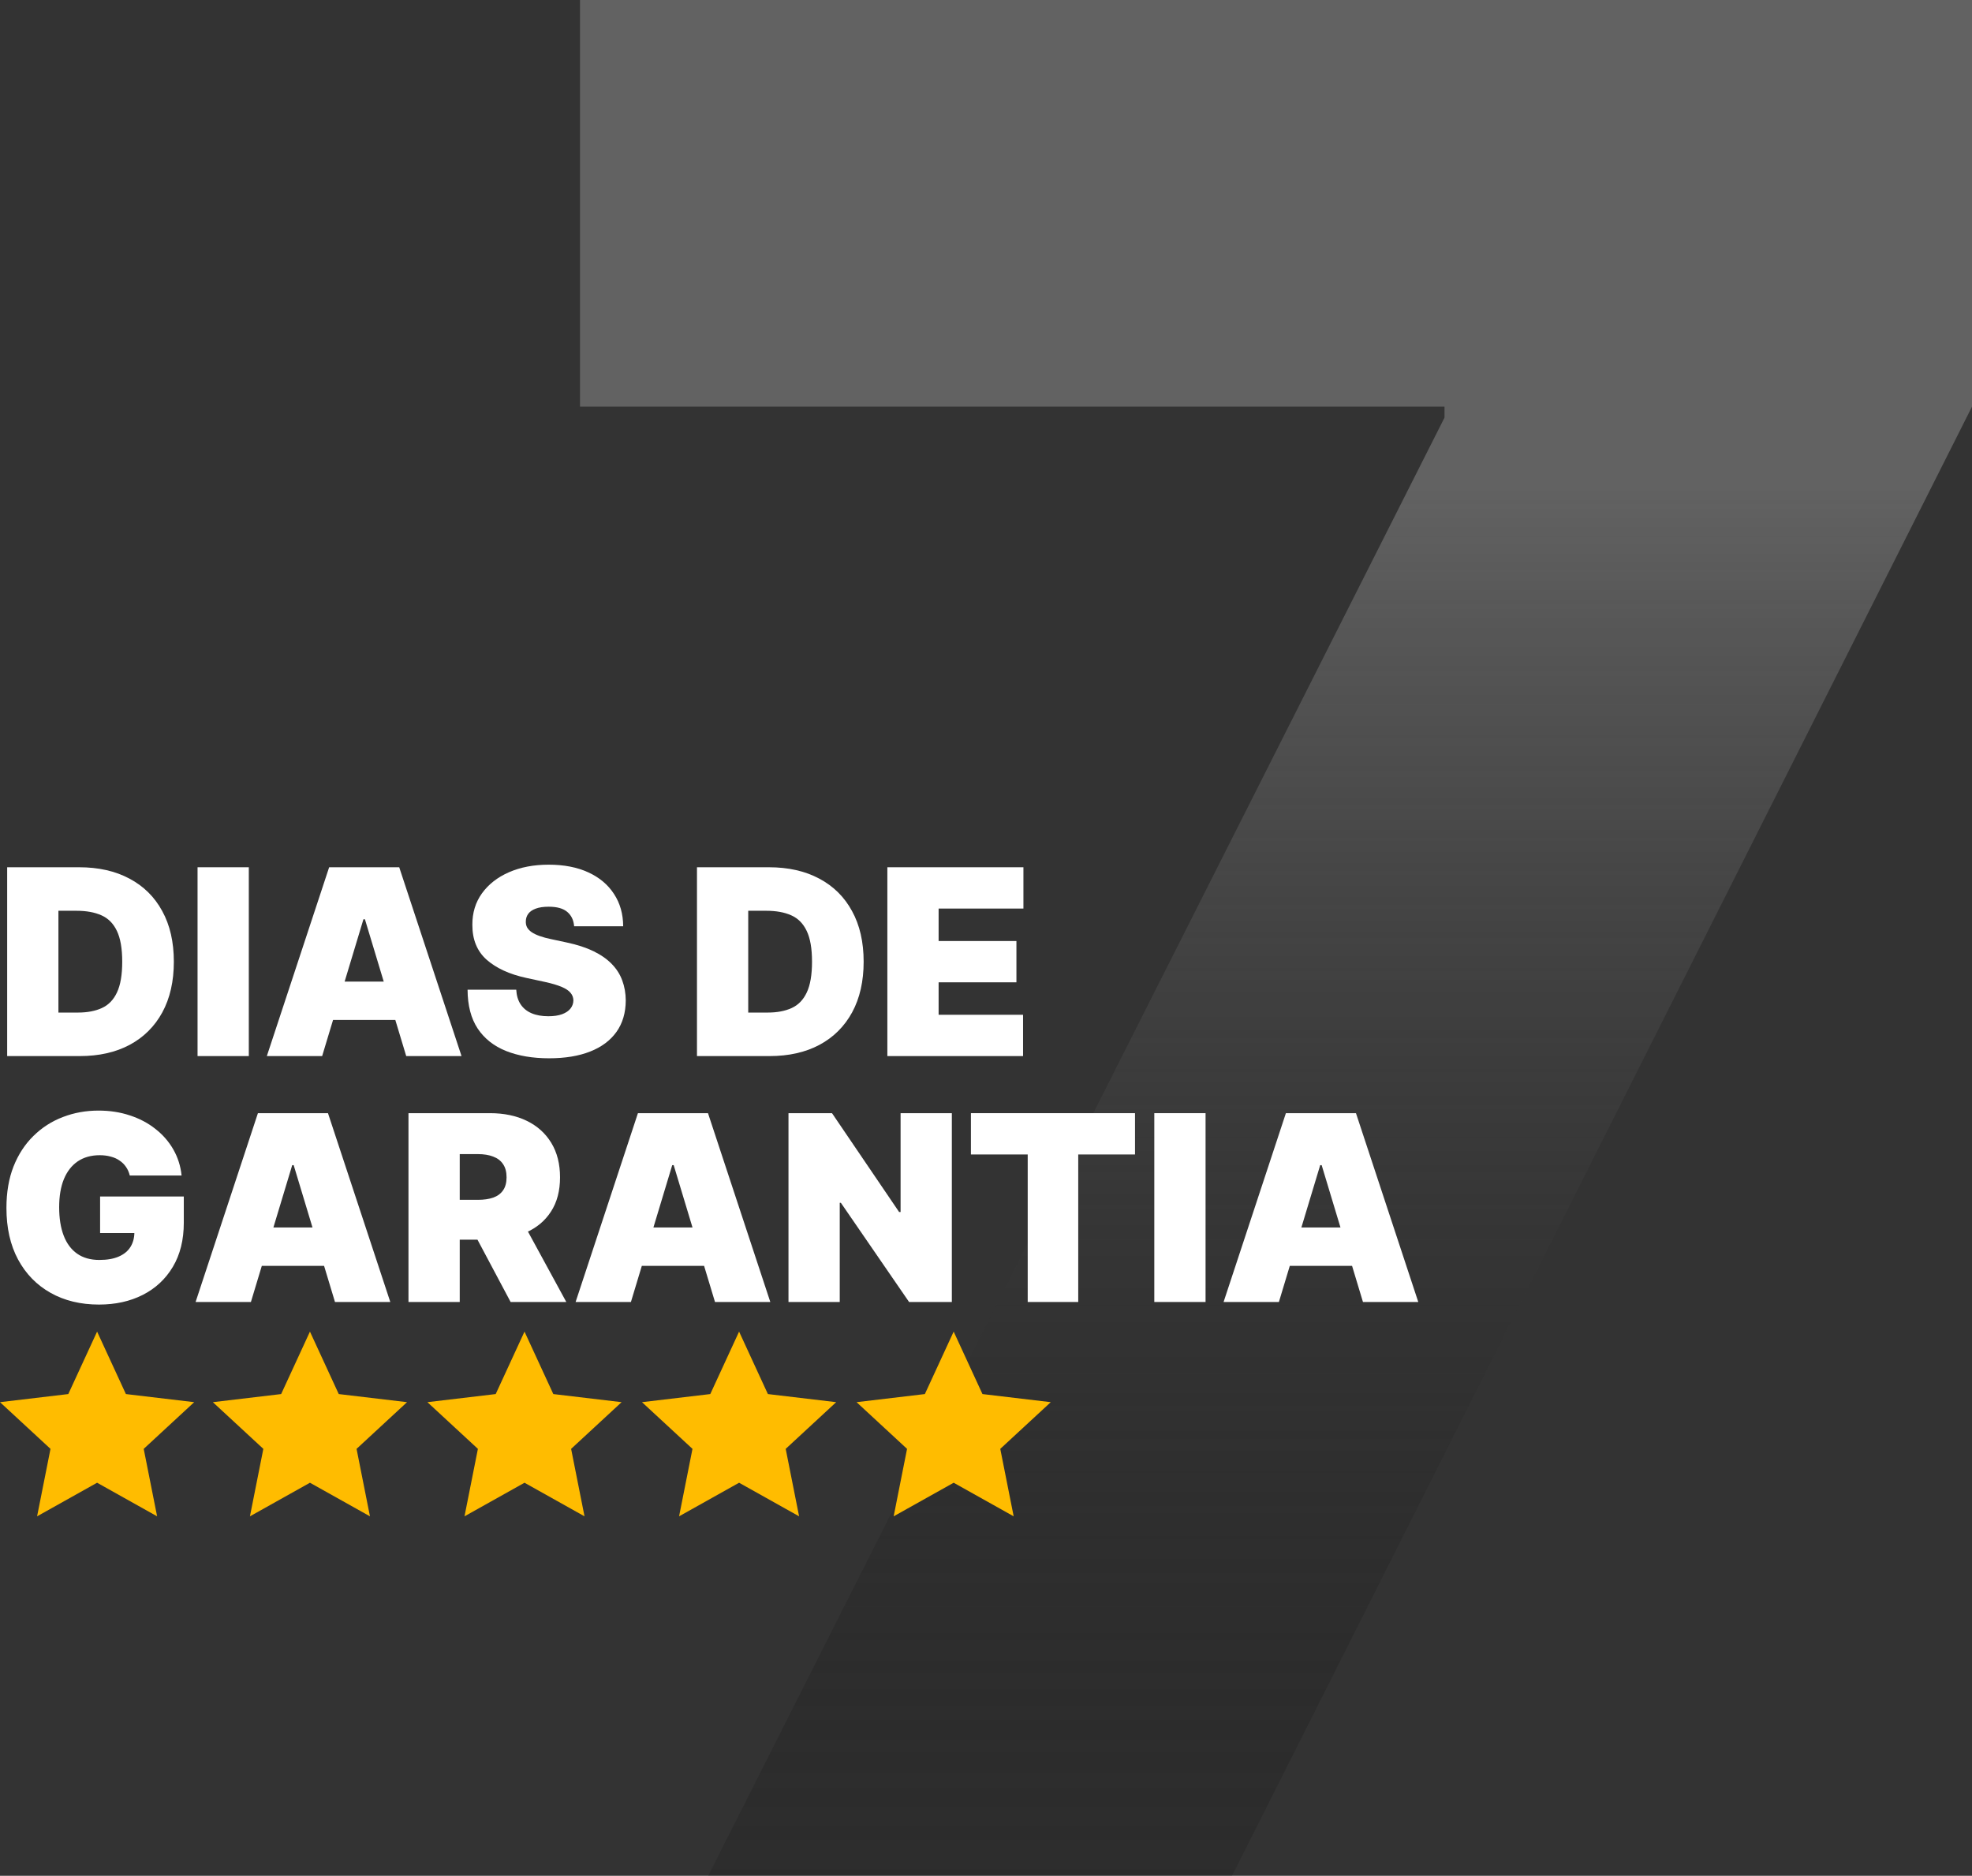 <svg xmlns="http://www.w3.org/2000/svg" width="634" height="603" viewBox="0 0 634 603" fill="none"><rect x="0" y="0" width="634" height="603" fill="#333333" stroke="none"/><path d="M227.687 602.992L464.408 134.26V130.727H186.467V0H634V130.727L396.101 602.992H227.687Z" fill="url(#paint0_linear_122_734)"></path><path d="M31.217 428.06L40.478 448.137L62.434 450.741L46.202 465.752L50.511 487.439L31.217 476.639L11.924 487.439L16.233 465.752L0 450.741L21.956 448.137L31.217 428.06Z" fill="#FFBC00"></path><path d="M99.649 428.06L108.909 448.138L130.866 450.741L114.633 465.753L118.942 487.439L99.649 476.64L80.355 487.439L84.664 465.753L68.431 450.741L90.388 448.138L99.649 428.06Z" fill="#FFBC00"></path><path d="M168.63 428.06L177.891 448.138L199.847 450.741L183.614 465.753L187.924 487.439L168.63 476.64L149.337 487.439L153.646 465.753L137.413 450.741L159.369 448.138L168.63 428.06Z" fill="#FFBC00"></path><path d="M237.617 428.06L246.878 448.138L268.834 450.741L252.601 465.753L256.91 487.439L237.617 476.64L218.324 487.439L222.633 465.753L206.4 450.741L228.356 448.138L237.617 428.06Z" fill="#FFBC00"></path><path d="M306.604 428.06L315.864 448.138L337.821 450.741L321.588 465.753L325.897 487.439L306.604 476.64L287.31 487.439L291.619 465.753L275.386 450.741L297.343 448.138L306.604 428.06Z" fill="#FFBC00"></path><path d="M25.66 339.488H2.306V278.789H25.423C31.667 278.789 37.061 280.005 41.605 282.435C46.17 284.845 49.687 288.323 52.157 292.867C54.646 297.392 55.891 302.816 55.891 309.138C55.891 315.461 54.656 320.895 52.186 325.439C49.716 329.964 46.219 333.441 41.694 335.872C37.17 338.282 31.825 339.488 25.66 339.488ZM18.784 325.499H25.068C28.071 325.499 30.63 325.014 32.744 324.046C34.878 323.078 36.498 321.409 37.604 319.037C38.731 316.666 39.294 313.367 39.294 309.138C39.294 304.91 38.721 301.611 37.575 299.239C36.449 296.868 34.789 295.199 32.596 294.231C30.422 293.263 27.755 292.778 24.593 292.778H18.784V325.499Z" fill="white"></path><path d="M79.994 278.789V339.488H63.515V278.789H79.994Z" fill="white"></path><path d="M103.571 339.488H85.788L105.823 278.789H128.348L148.383 339.488H130.6L117.322 295.505H116.848L103.571 339.488ZM100.251 315.54H133.682V327.87H100.251V315.54Z" fill="white"></path><path d="M184.585 297.758C184.427 295.782 183.686 294.241 182.362 293.134C181.058 292.028 179.073 291.474 176.405 291.474C174.706 291.474 173.313 291.682 172.226 292.097C171.159 292.492 170.369 293.035 169.855 293.727C169.342 294.418 169.075 295.209 169.055 296.098C169.016 296.829 169.144 297.491 169.44 298.084C169.757 298.657 170.251 299.18 170.922 299.654C171.594 300.109 172.454 300.524 173.501 300.899C174.548 301.275 175.793 301.611 177.235 301.907L182.214 302.974C185.573 303.685 188.448 304.624 190.839 305.789C193.23 306.955 195.186 308.328 196.707 309.909C198.229 311.47 199.345 313.228 200.056 315.185C200.787 317.141 201.163 319.275 201.182 321.586C201.163 325.578 200.165 328.956 198.189 331.722C196.213 334.489 193.388 336.593 189.713 338.035C186.057 339.478 181.661 340.199 176.524 340.199C171.248 340.199 166.645 339.418 162.713 337.857C158.8 336.297 155.758 333.896 153.584 330.655C151.431 327.395 150.344 323.226 150.324 318.148H165.973C166.072 320.006 166.536 321.567 167.366 322.831C168.196 324.096 169.361 325.054 170.863 325.706C172.384 326.358 174.192 326.684 176.287 326.684C178.045 326.684 179.517 326.467 180.703 326.032C181.888 325.597 182.787 324.995 183.4 324.224C184.012 323.454 184.328 322.574 184.348 321.586C184.328 320.658 184.022 319.848 183.429 319.156C182.856 318.445 181.908 317.812 180.584 317.259C179.26 316.686 177.472 316.153 175.22 315.659L169.174 314.355C163.799 313.189 159.561 311.243 156.459 308.516C153.377 305.77 151.845 302.025 151.865 297.283C151.845 293.43 152.873 290.062 154.948 287.177C157.042 284.272 159.937 282.01 163.631 280.39C167.346 278.77 171.604 277.96 176.405 277.96C181.305 277.96 185.544 278.78 189.12 280.42C192.696 282.059 195.452 284.371 197.389 287.355C199.345 290.319 200.333 293.786 200.353 297.758H184.585Z" fill="white"></path><path d="M247.432 339.488H224.078V278.789H247.195C253.439 278.789 258.833 280.005 263.377 282.435C267.941 284.845 271.458 288.323 273.928 292.867C276.418 297.392 277.663 302.816 277.663 309.138C277.663 315.461 276.428 320.895 273.958 325.439C271.488 329.964 267.991 333.441 263.466 335.872C258.941 338.282 253.597 339.488 247.432 339.488ZM240.556 325.499H246.839C249.843 325.499 252.401 325.014 254.516 324.046C256.649 323.078 258.27 321.409 259.376 319.037C260.502 316.666 261.065 313.367 261.065 309.138C261.065 304.91 260.493 301.611 259.347 299.239C258.22 296.868 256.561 295.199 254.367 294.231C252.194 293.263 249.527 292.778 246.365 292.778H240.556V325.499Z" fill="white"></path><path d="M285.287 339.488V278.789H329.032V292.067H301.766V302.5H326.78V315.777H301.766V326.21H328.914V339.488H285.287Z" fill="white"></path><path d="M41.724 377.875C41.467 376.828 41.062 375.909 40.509 375.119C39.956 374.309 39.264 373.627 38.434 373.074C37.624 372.501 36.676 372.076 35.589 371.8C34.522 371.503 33.346 371.355 32.062 371.355C29.296 371.355 26.935 372.017 24.979 373.341C23.042 374.665 21.561 376.571 20.533 379.061C19.525 381.55 19.021 384.554 19.021 388.071C19.021 391.627 19.506 394.67 20.474 397.199C21.442 399.728 22.884 401.665 24.801 403.008C26.717 404.352 29.098 405.023 31.944 405.023C34.453 405.023 36.537 404.658 38.197 403.927C39.877 403.196 41.131 402.159 41.961 400.815C42.791 399.471 43.206 397.891 43.206 396.073L46.051 396.369H32.181V384.633H59.092V393.05C59.092 398.582 57.916 403.314 55.565 407.246C53.233 411.159 50.013 414.162 45.903 416.256C41.813 418.331 37.12 419.368 31.825 419.368C25.917 419.368 20.731 418.113 16.265 415.604C11.8 413.095 8.312 409.519 5.803 404.875C3.313 400.232 2.069 394.71 2.069 388.308C2.069 383.289 2.829 378.843 4.351 374.971C5.892 371.098 8.026 367.828 10.753 365.161C13.479 362.474 16.631 360.448 20.207 359.085C23.783 357.702 27.616 357.01 31.706 357.01C35.303 357.01 38.642 357.524 41.724 358.552C44.826 359.559 47.563 361.002 49.934 362.879C52.324 364.736 54.251 366.939 55.713 369.488C57.175 372.037 58.064 374.833 58.38 377.875H41.724Z" fill="white"></path><path d="M80.668 418.538H62.885L82.921 357.84H105.445L125.48 418.538H107.698L94.42 374.556H93.946L80.668 418.538ZM77.349 394.591H110.78V406.92H77.349V394.591Z" fill="white"></path><path d="M131.326 418.538V357.84H157.526C162.031 357.84 165.973 358.66 169.351 360.3C172.73 361.94 175.358 364.301 177.235 367.384C179.112 370.466 180.051 374.161 180.051 378.468C180.051 382.815 179.083 386.48 177.146 389.464C175.23 392.447 172.533 394.7 169.055 396.221C165.597 397.742 161.557 398.503 156.933 398.503H141.285V385.7H153.614C155.55 385.7 157.2 385.463 158.563 384.988C159.946 384.494 161.004 383.714 161.735 382.647C162.485 381.58 162.861 380.187 162.861 378.468C162.861 376.729 162.485 375.317 161.735 374.23C161.004 373.123 159.946 372.313 158.563 371.8C157.2 371.266 155.55 370.999 153.614 370.999H147.805V418.538H131.326ZM166.892 390.679L182.066 418.538H164.165L149.346 390.679H166.892Z" fill="white"></path><path d="M202.842 418.538H185.059L205.095 357.84H227.619L247.654 418.538H229.872L216.594 374.556H216.12L202.842 418.538ZM199.523 394.591H232.954V406.92H199.523V394.591Z" fill="white"></path><path d="M306.019 357.84V418.538H292.267L270.335 386.648H269.979V418.538H253.5V357.84H267.489L289.066 389.612H289.54V357.84H306.019Z" fill="white"></path><path d="M312.154 371.118V357.84H364.909V371.118H346.652V418.538H330.41V371.118H312.154Z" fill="white"></path><path d="M387.589 357.84V418.538H371.11V357.84H387.589Z" fill="white"></path><path d="M411.166 418.538H393.383L413.418 357.84H435.943L455.978 418.538H438.195L424.918 374.556H424.443L411.166 418.538ZM407.846 394.591H441.278V406.92H407.846V394.591Z" fill="white"></path><defs><linearGradient id="paint0_linear_122_734" x1="413.925" y1="156.558" x2="413.925" y2="704.339" gradientUnits="userSpaceOnUse"><stop stop-color="#626262"></stop><stop offset="1" stop-opacity="0"></stop></linearGradient></defs></svg>